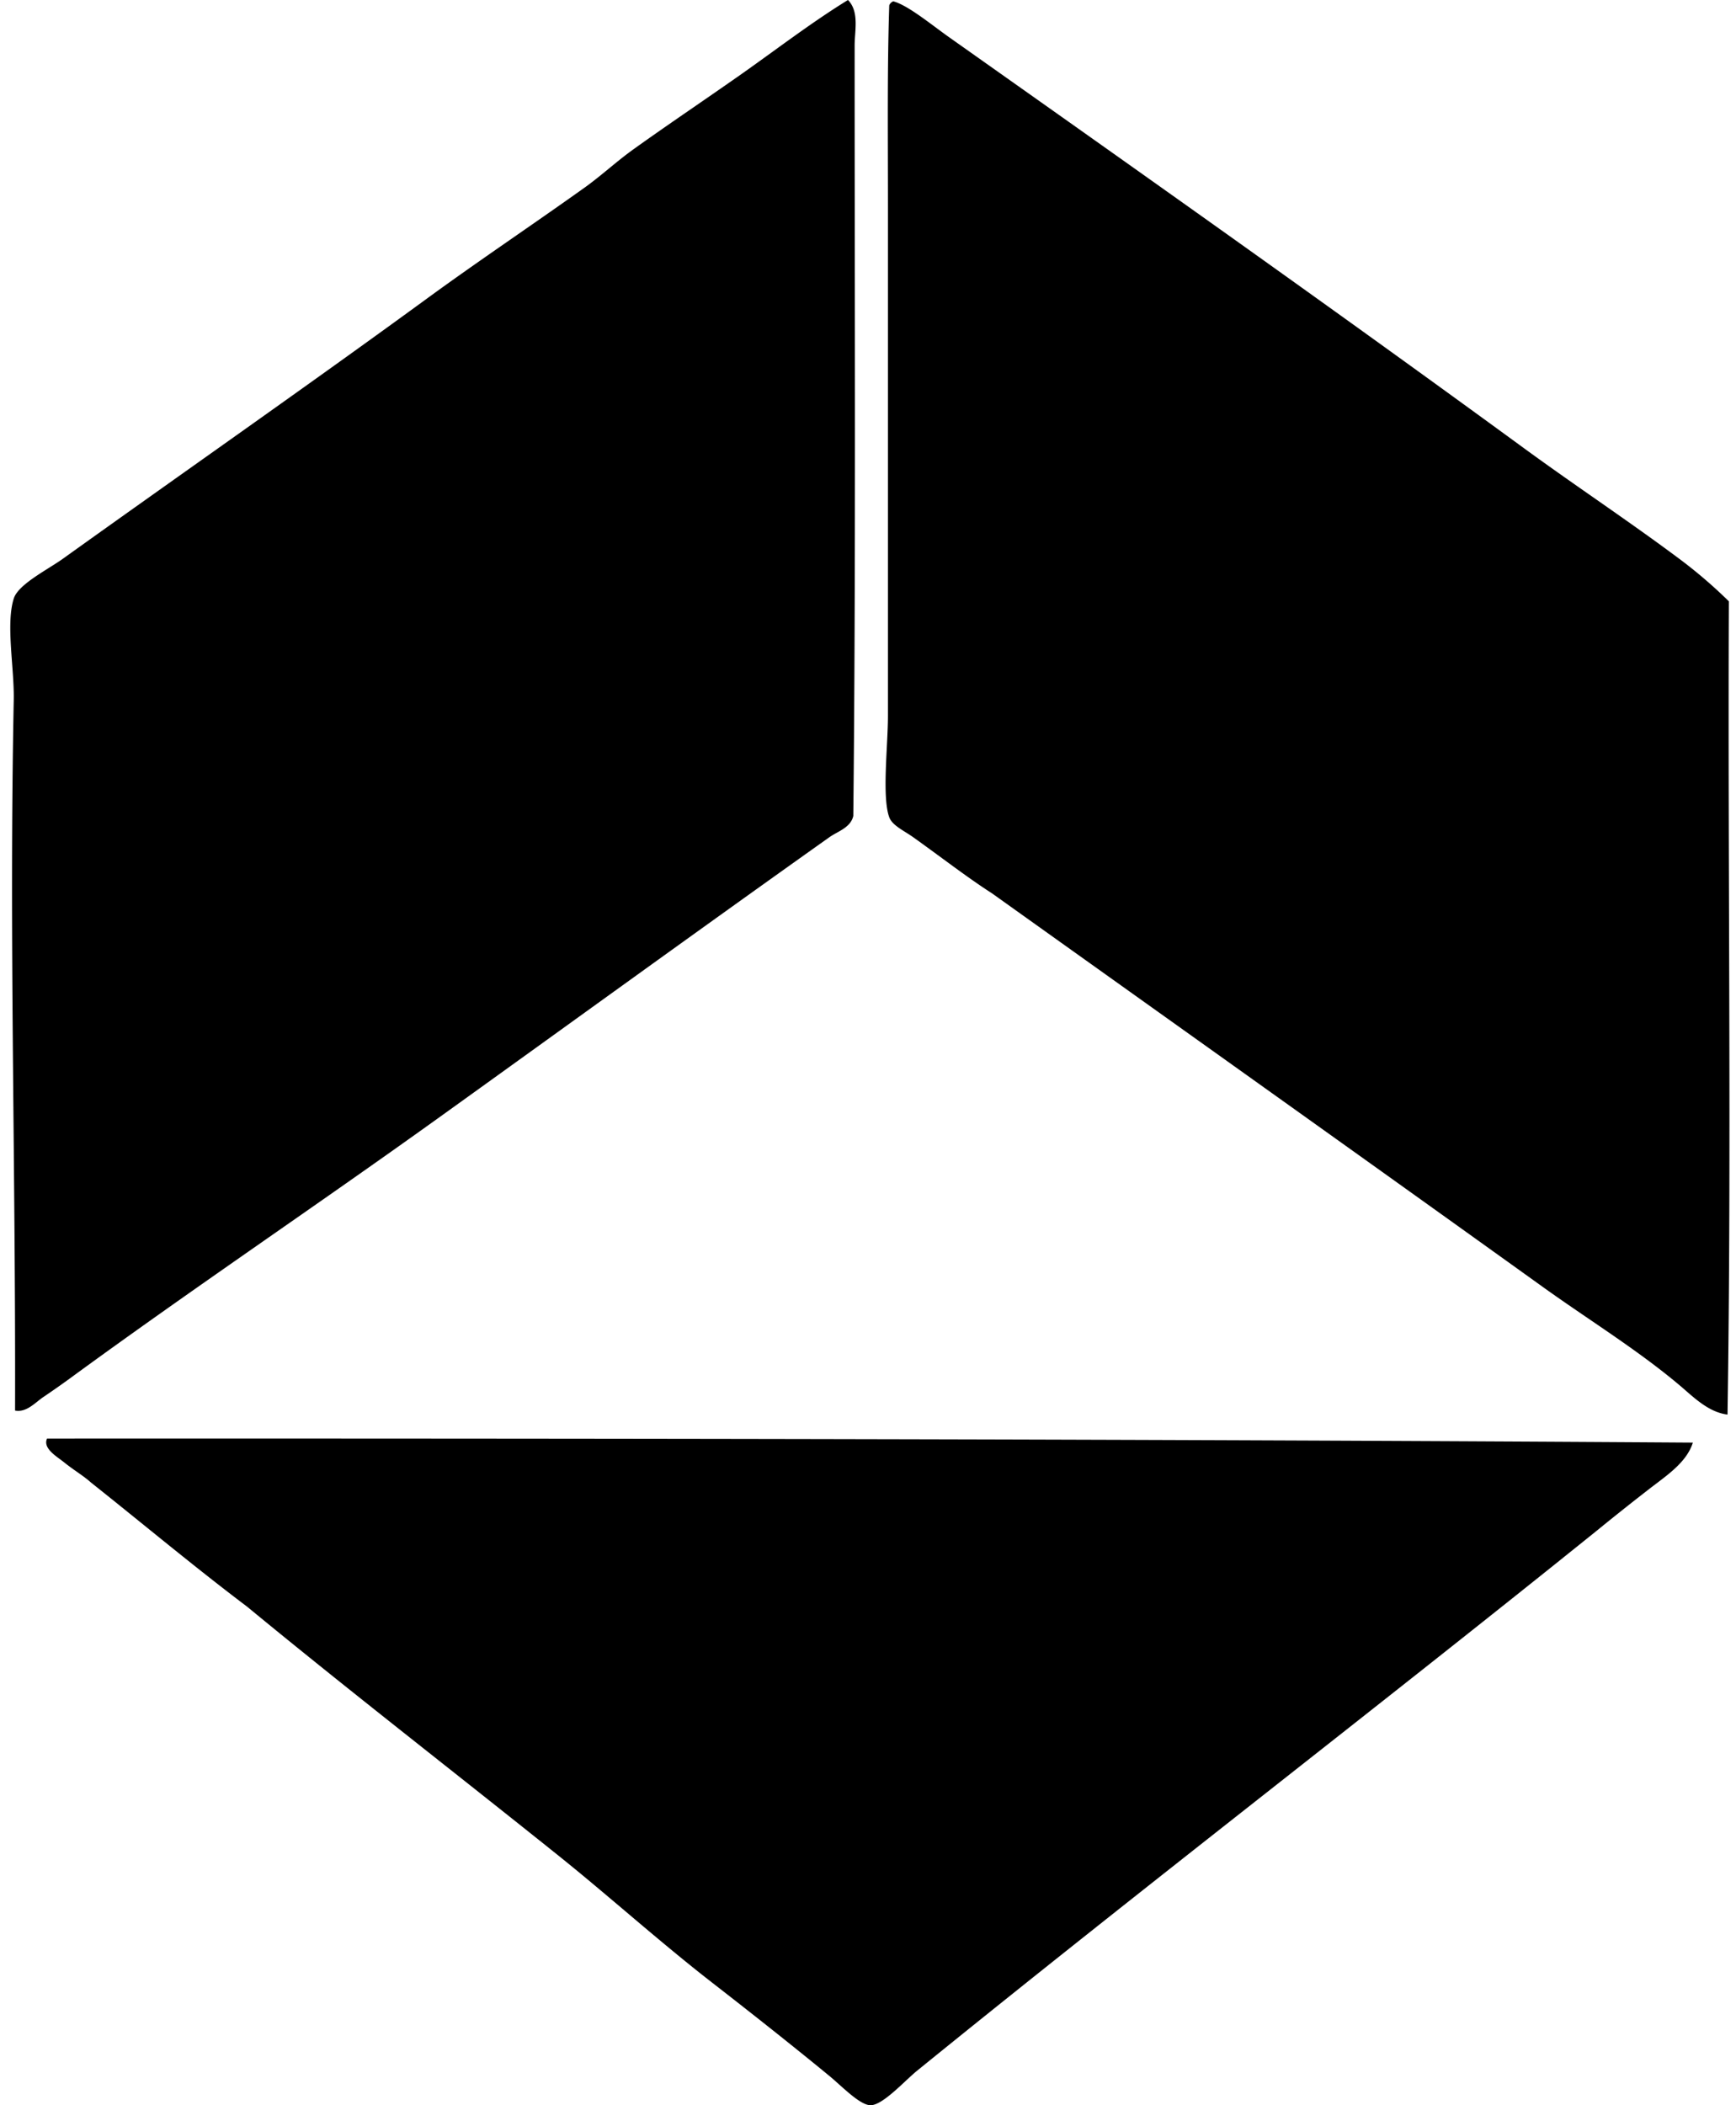 <svg xmlns="http://www.w3.org/2000/svg" width="165" height="200" fill="none" viewBox="0 0 165 200">
  <path fill="#000" fill-rule="evenodd" d="M80.596 0c1.095 1.106.634 2.932.634 4.305-.005 24.075.122 50.024-.127 73.212-.26 1.126-1.473 1.452-2.28 2.026-12.334 8.755-24.852 17.836-37.237 26.726-11.554 8.291-23.422 16.259-34.962 24.699a90.81 90.81 0 0 1-2.532 1.773c-.738.501-1.58 1.477-2.66 1.266.06-23.479-.572-44.968-.126-67.512.058-3.052-.765-7.188 0-9.626.427-1.365 3.212-2.741 4.687-3.798C17.524 44.81 29.33 36.577 40.57 28.372c4.9-3.579 9.962-6.96 14.947-10.515 1.605-1.142 3.07-2.514 4.685-3.671 3.25-2.326 6.646-4.61 10.008-6.964C73.682 4.786 77.068 2.17 80.596 0Zm4.307.127c1.388.364 3.617 2.216 5.322 3.421 18.33 12.956 36.587 25.858 54.591 39.01 4.939 3.61 10.006 6.951 14.945 10.642a45.95 45.95 0 0 1 4.56 3.926c-.11 26.087.267 51.985-.127 77.262-1.84-.226-3.251-1.683-4.56-2.786-3.994-3.37-8.694-6.249-13.045-9.375-17.306-12.418-34.903-24.938-52.312-37.364-2.267-1.446-4.939-3.515-7.474-5.32-.87-.623-1.989-1.109-2.282-1.899-.708-1.928-.125-6.814-.125-9.626V19.632c0-6.75-.074-13.274.125-19.125a.646.646 0 0 1 .382-.38ZM160.9 137.051c-.601 1.918-2.56 3.169-4.183 4.433a255.679 255.679 0 0 0-4.937 3.925c-21.265 17.123-43.156 33.902-64.597 51.3-1.202.974-3.255 3.281-4.432 3.292-1.02.01-2.746-1.817-3.928-2.787-3.673-3.019-7.617-6.124-11.147-8.867-4.978-3.867-9.833-8.241-14.566-12.034-10.062-8.062-19.902-15.671-29.638-23.687-5.054-3.814-9.878-7.854-14.82-11.779-.668-.609-1.684-1.213-2.532-1.901-.721-.578-2.074-1.337-1.648-2.279 51.458-.018 106.116.051 156.428.384Z" clip-rule="evenodd"/>
</svg>
